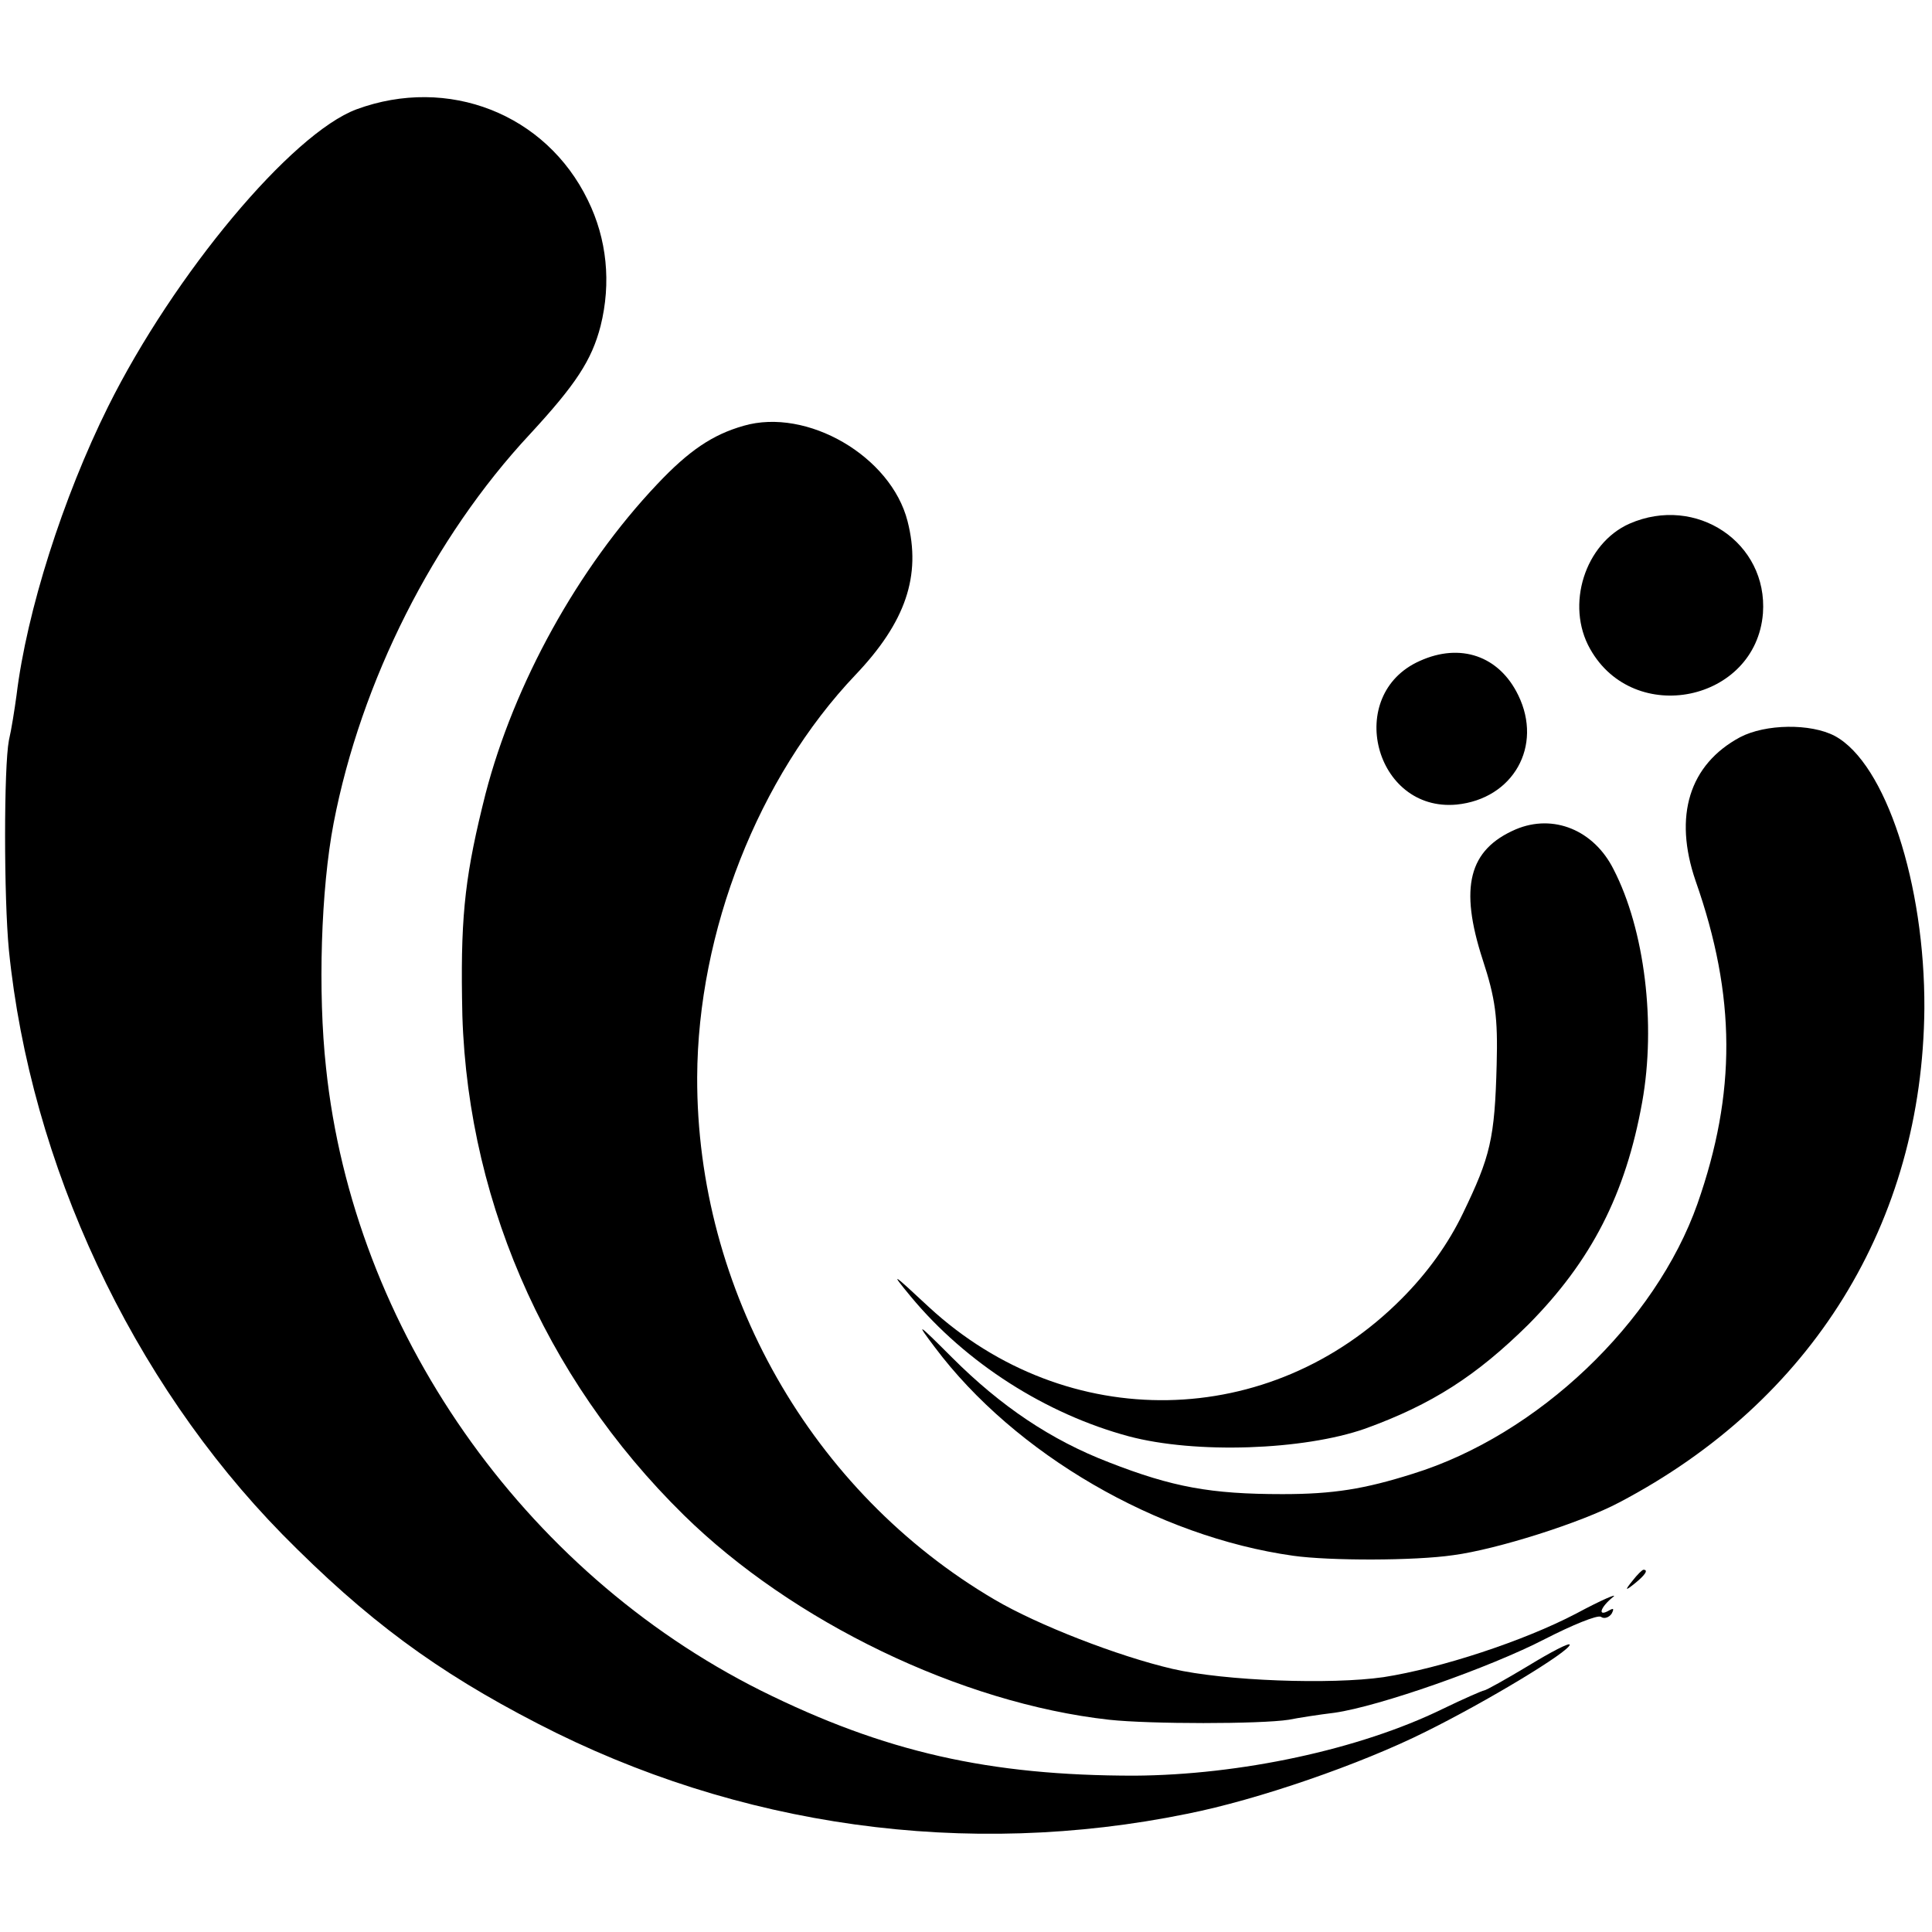 <?xml version="1.0" standalone="no"?>
<!DOCTYPE svg PUBLIC "-//W3C//DTD SVG 20010904//EN"
 "http://www.w3.org/TR/2001/REC-SVG-20010904/DTD/svg10.dtd">
<svg version="1.0" xmlns="http://www.w3.org/2000/svg"
 width="304pt" height="304pt" viewBox="0 0 304 304"
 preserveAspectRatio="xMidYMid meet">
<g transform="translate(0,304) scale(0.1,-0.1)"
fill="#000000" stroke="none">
<path d="M561 2868 c-102 -38 -287 -259 -391 -468 -71 -143 -128 -322 -144
-454 -3 -22 -8 -54 -12 -71 -8 -42 -8 -247 0 -330 34 -337 193 -677 430 -919
133 -135 243 -216 402 -298 315 -163 675 -213 1022 -142 111 22 273 78 375
129 97 48 226 126 227 137 0 4 -29 -11 -65 -33 -35 -21 -67 -39 -70 -39 -2 0
-32 -13 -65 -29 -131 -64 -319 -104 -485 -105 -228 0 -393 37 -588 134 -375
188 -641 569 -684 980 -13 119 -8 281 12 385 43 223 157 449 309 612 72 78 97
116 111 170 17 68 10 137 -20 198 -66 136 -220 196 -364 143z"/>
<path d="M1170 2370 c-49 -14 -86 -39 -136 -92 -125 -132 -225 -314 -270 -487
-31 -123 -39 -186 -37 -321 2 -305 127 -596 349 -814 171 -168 436 -296 669
-322 64 -7 238 -7 283 0 15 3 47 8 72 11 70 10 244 71 331 116 43 22 82 38 88
35 5 -4 13 -1 17 5 4 8 3 9 -4 5 -19 -11 -14 5 6 21 9 7 -17 -4 -58 -26 -82
-43 -213 -86 -303 -100 -83 -12 -250 -6 -332 13 -86 20 -212 69 -280 109 -288
169 -469 487 -468 822 1 229 96 472 249 633 79 83 104 156 82 242 -26 102
-158 179 -258 150z"/>
<path d="M2564 2216 c-70 -31 -101 -128 -62 -197 69 -123 261 -83 272 56 8
111 -105 187 -210 141z"/>
<path d="M2234 2000 c-119 -53 -71 -238 58 -226 89 9 136 92 97 172 -30 62
-91 83 -155 54z"/>
<path d="M2738 1880 c-80 -43 -105 -124 -70 -226 64 -182 64 -334 3 -508 -66
-187 -251 -364 -448 -425 -76 -24 -125 -32 -205 -32 -113 0 -173 11 -273 50
-91 35 -170 88 -247 165 -55 55 -58 57 -27 16 126 -168 350 -298 564 -328 57
-8 191 -8 252 1 68 9 201 51 261 83 303 159 477 440 480 777 1 196 -61 386
-141 429 -38 20 -109 19 -149 -2z"/>
<path d="M2385 1735 c-74 -32 -89 -91 -52 -205 20 -61 24 -91 22 -165 -3 -117
-10 -145 -53 -234 -23 -48 -56 -94 -97 -135 -206 -207 -526 -213 -743 -13 -59
55 -62 57 -29 17 87 -105 213 -185 343 -220 105 -28 275 -22 372 12 105 38
175 83 257 164 99 100 153 205 179 350 22 123 4 271 -45 366 -31 62 -95 88
-154 63z"/>
<path d="M2569 553 c-13 -16 -12 -17 4 -4 16 13 21 21 13 21 -2 0 -10 -8 -17
-17z"/>
</g>
</svg>
